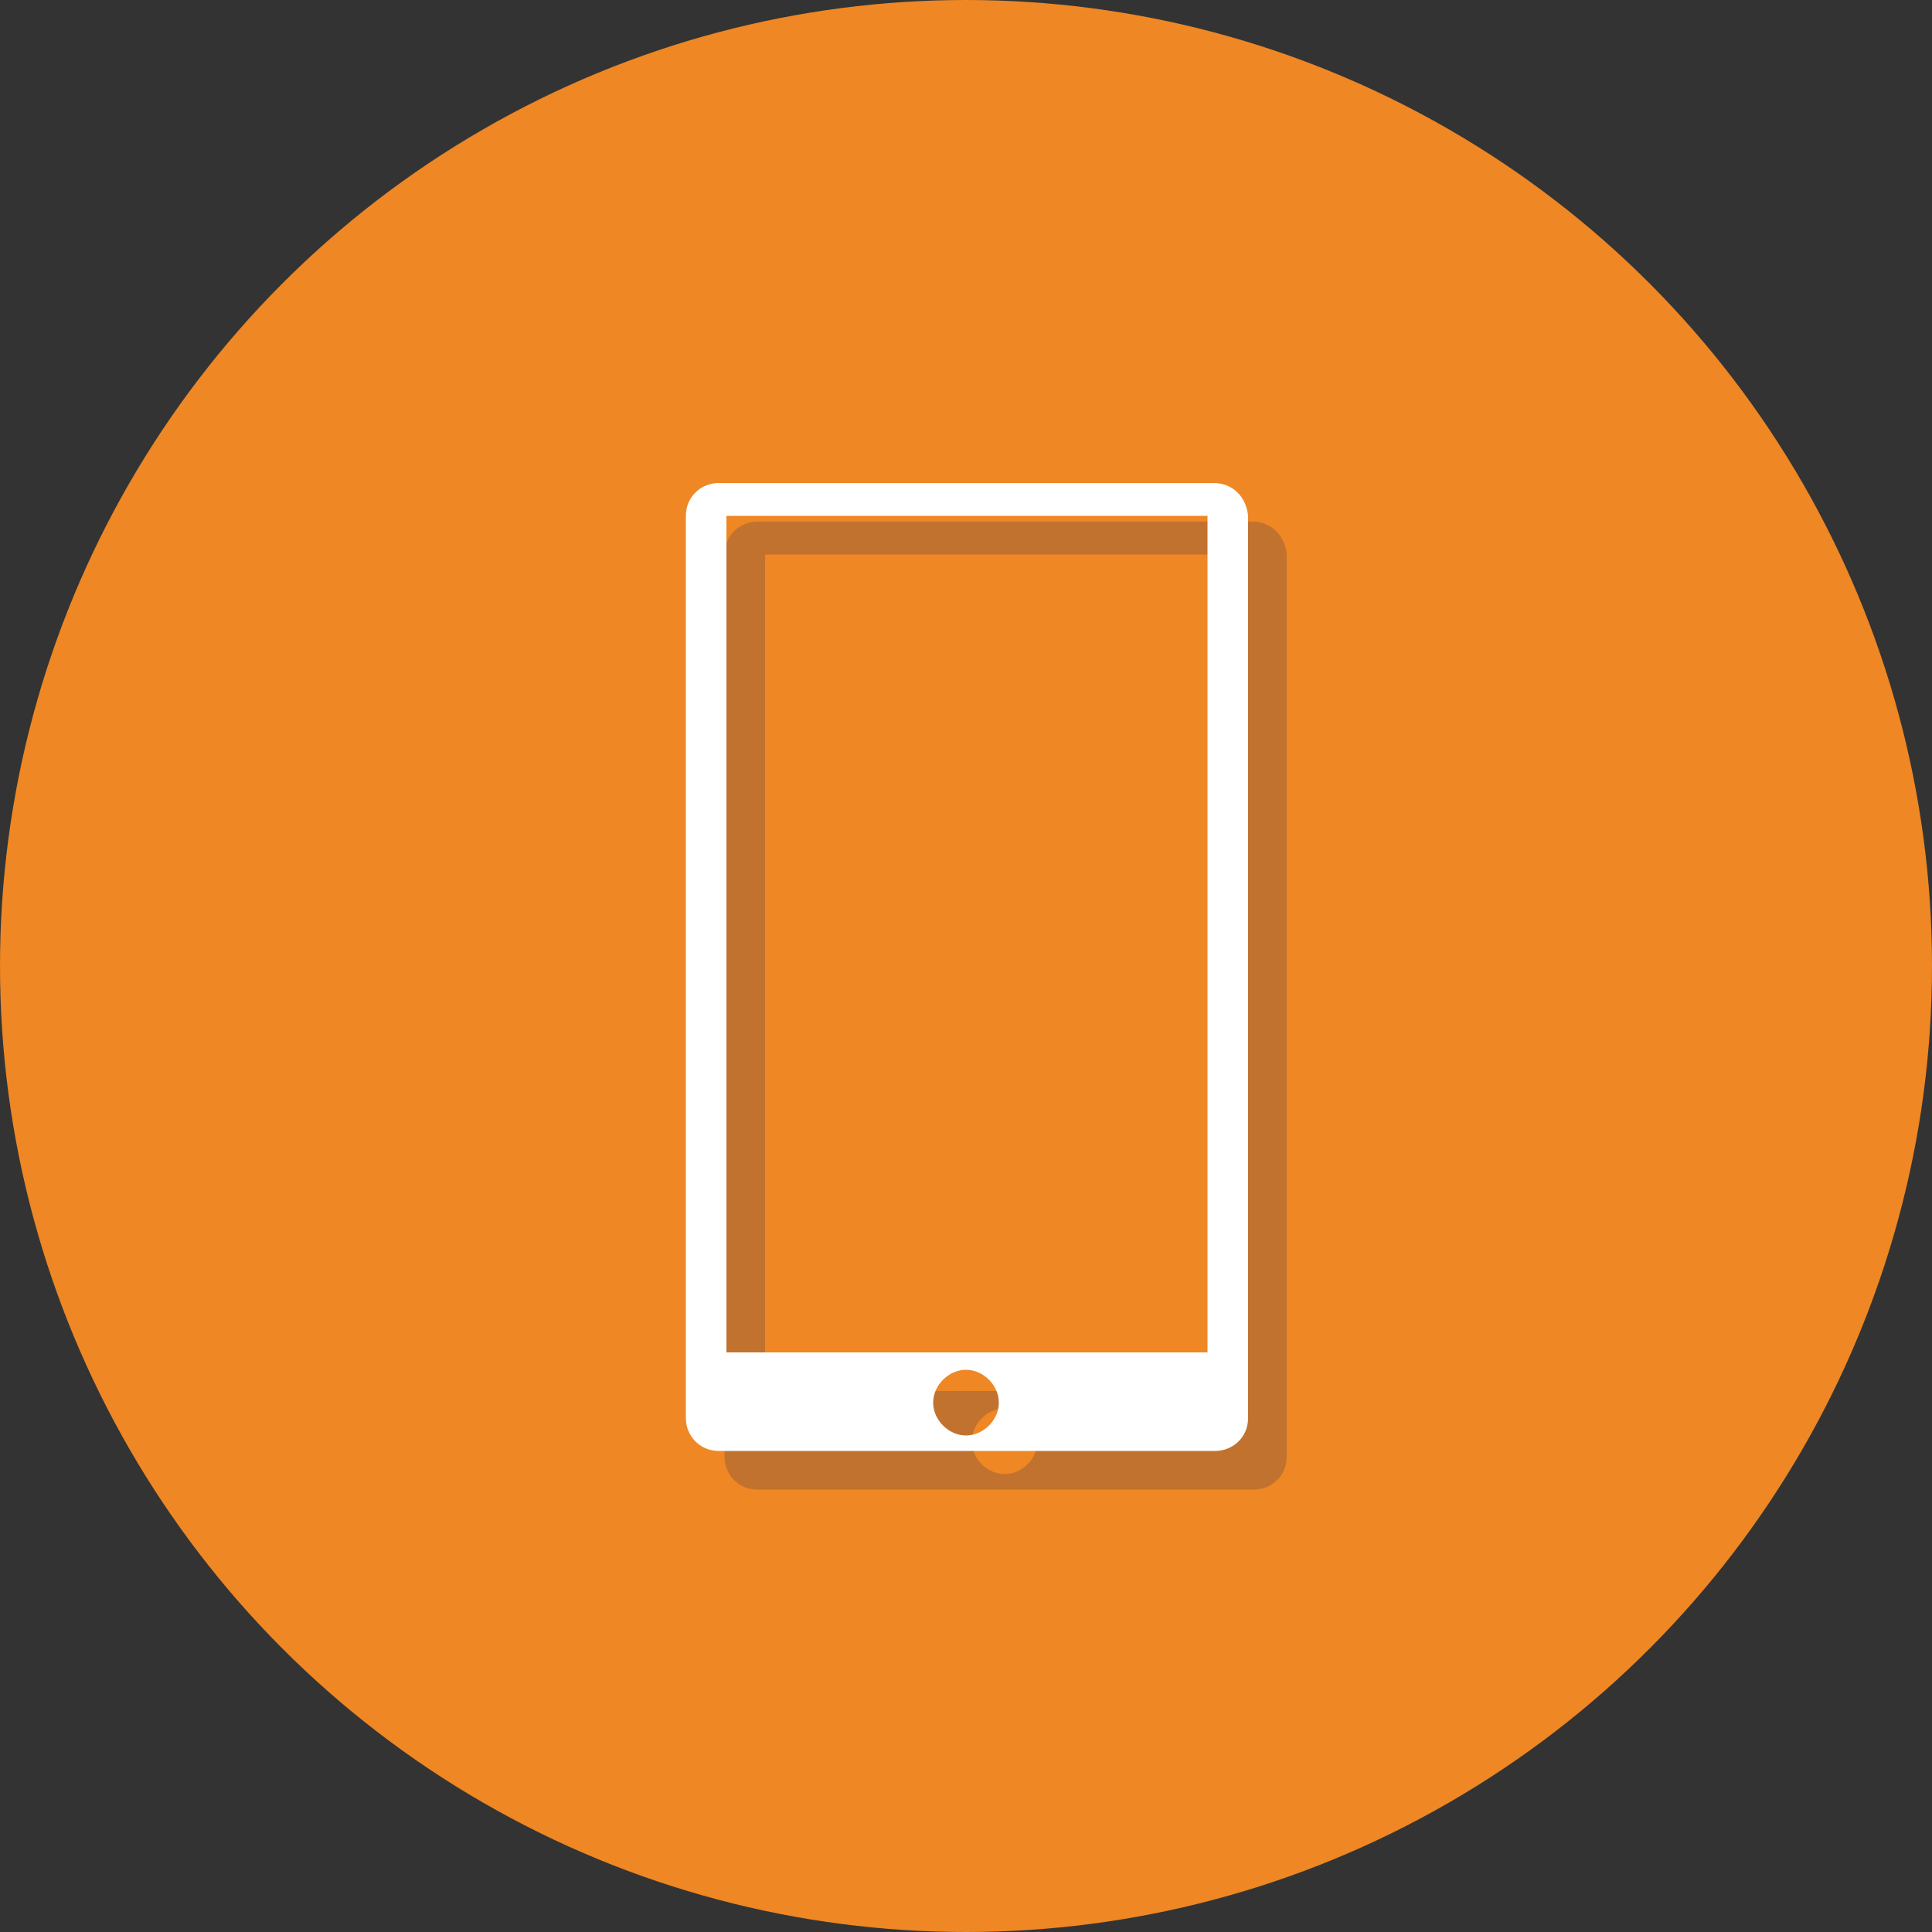 <?xml version="1.0" encoding="utf-8"?>
<!-- Generator: Adobe Illustrator 22.0.0, SVG Export Plug-In . SVG Version: 6.00 Build 0)  -->
<svg version="1.1" id="Layer_1" xmlns="http://www.w3.org/2000/svg" xmlns:xlink="http://www.w3.org/1999/xlink" x="0px" y="0px"
	 viewBox="0 0 100 100" style="enable-background:new 0 0 100 100;" xml:space="preserve">
<rect x="0" y="0" width="100" height="100" fill="#333333" stroke="none"/>
<style type="text/css">
	.st0{fill:#EE8724;}
	.st1{fill:#C1722E;}
	.st2{fill:#FFFFFF;}
</style>
<g>
	<circle class="st0" cx="50" cy="50" r="50"/>
	<path class="st1" d="M64.8,27H39.2c-0.9,0-1.7,0.7-1.7,1.7v46.7c0,0.9,0.7,1.7,1.7,1.7h25.7c0.9,0,1.7-0.7,1.7-1.7V28.7
		C66.5,27.7,65.8,27,64.8,27z M52,76.3c-0.9,0-1.7-0.8-1.7-1.7c0-0.9,0.8-1.7,1.7-1.7c0.9,0,1.7,0.8,1.7,1.7
		C53.7,75.5,52.9,76.3,52,76.3z M64.4,72H39.6V28.7h24.9V72z"/>
	<path class="st2" d="M62.8,25H37.2c-0.9,0-1.7,0.7-1.7,1.7v46.7c0,0.9,0.7,1.7,1.7,1.7h25.7c0.9,0,1.7-0.7,1.7-1.7V26.7
		C64.5,25.7,63.8,25,62.8,25z M50,74.3c-0.9,0-1.7-0.8-1.7-1.7c0-0.9,0.8-1.7,1.7-1.7c0.9,0,1.7,0.8,1.7,1.7
		C51.7,73.5,50.9,74.3,50,74.3z M62.4,70H37.6V26.7h24.9V70z"/>
</g>
</svg>
